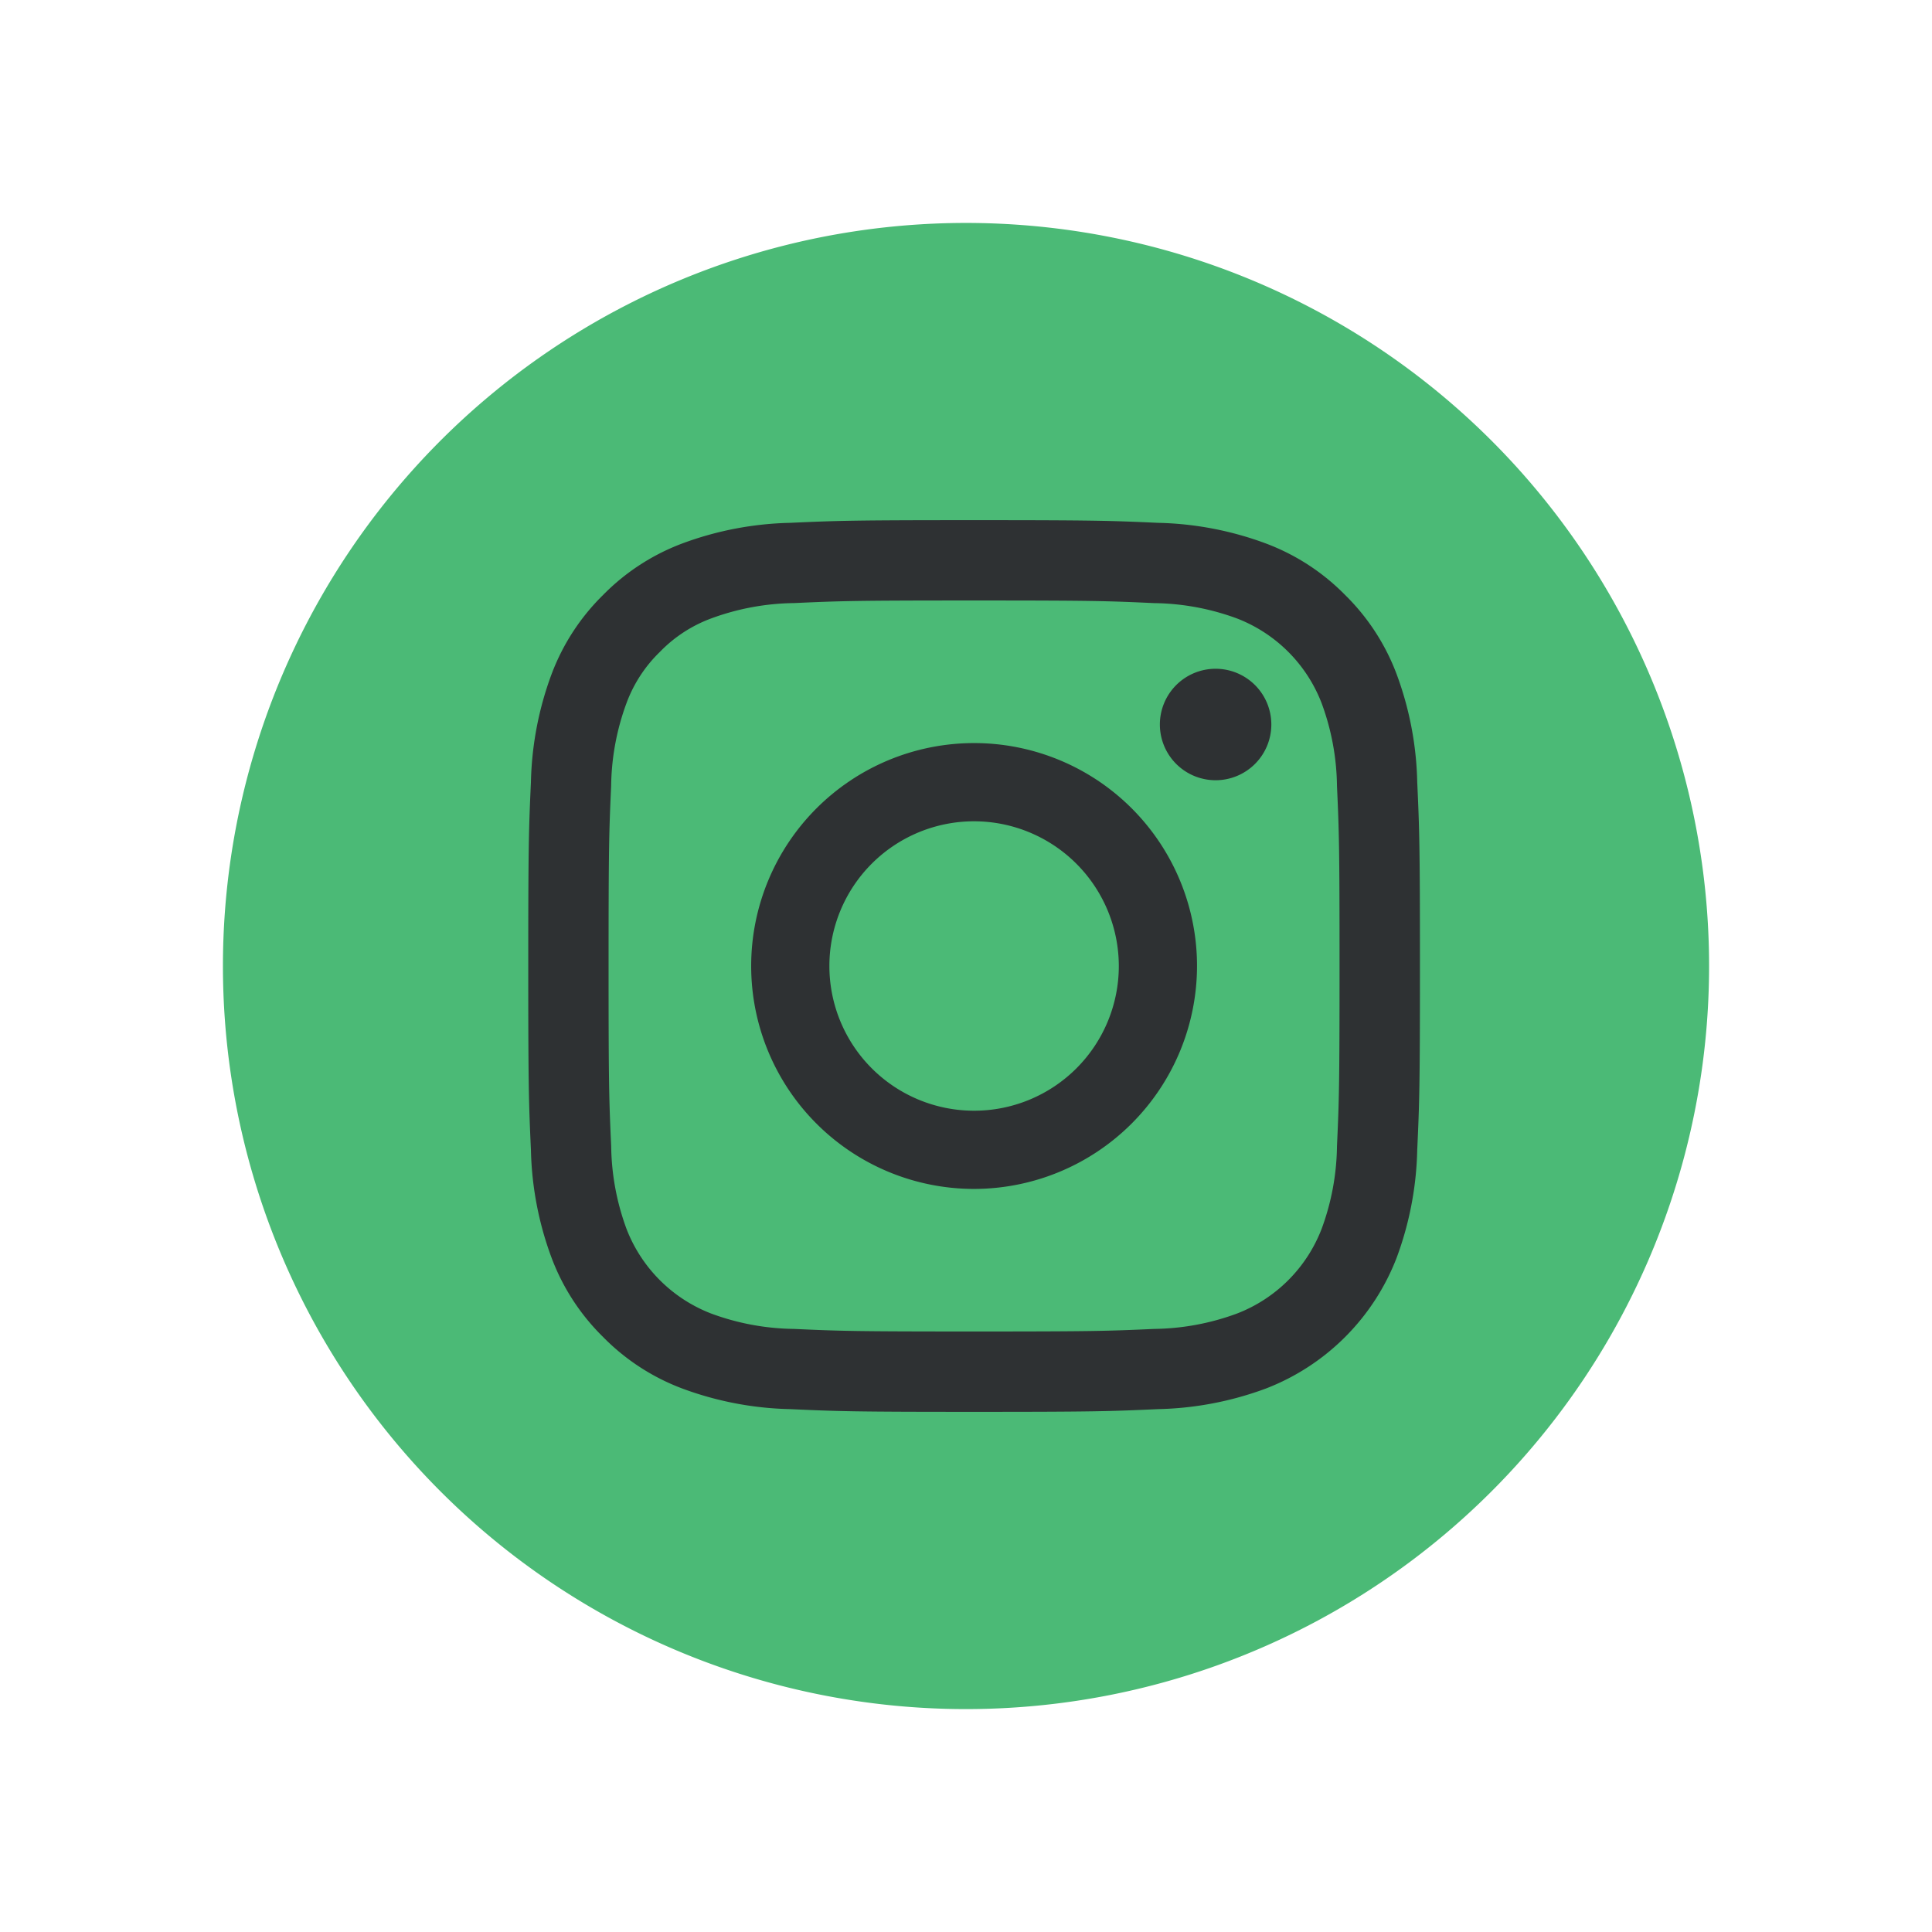 <svg xmlns="http://www.w3.org/2000/svg" xmlns:xlink="http://www.w3.org/1999/xlink" width="52" height="52" viewBox="0 0 52 52"><defs><filter id="a" x="0" y="0" width="52" height="52" filterUnits="userSpaceOnUse"><feOffset input="SourceAlpha"/><feGaussianBlur stdDeviation="2" result="b"/><feFlood flood-color="#2e3133" flood-opacity="0.243"/><feComposite operator="in" in2="b"/><feComposite in="SourceGraphic"/></filter></defs><g transform="translate(6 6)"><g transform="matrix(1, 0, 0, 1, -6, -6)" filter="url(#a)"><path d="M34.142,5.858h0a20,20,0,1,0,0,28.285,20,20,0,0,0,0-28.285" transform="translate(6 6)" fill="#4bba76"/></g><g transform="translate(8.218 8)"><path d="M12,24c-3.23,0-3.657-.014-4.947-.073a8.876,8.876,0,0,1-2.913-.557,5.887,5.887,0,0,1-2.125-1.384A5.883,5.883,0,0,1,.63,19.86a8.861,8.861,0,0,1-.558-2.912C.014,15.674,0,15.249,0,12S.014,8.327.072,7.052A8.873,8.873,0,0,1,.63,4.139,5.887,5.887,0,0,1,2.014,2.014,5.887,5.887,0,0,1,4.139.63,8.873,8.873,0,0,1,7.052.072C8.327.014,8.751,0,12,0s3.674.014,4.948.072A8.861,8.861,0,0,1,19.86.63a5.883,5.883,0,0,1,2.126,1.384A5.887,5.887,0,0,1,23.37,4.139a8.876,8.876,0,0,1,.557,2.913C23.986,8.343,24,8.77,24,12s-.014,3.658-.073,4.948a8.864,8.864,0,0,1-.557,2.912,6.136,6.136,0,0,1-3.51,3.51,8.864,8.864,0,0,1-2.912.557C15.658,23.986,15.23,24,12,24ZM12,2.162c-3.2,0-3.576.012-4.848.07a6.659,6.659,0,0,0-2.228.413,3.707,3.707,0,0,0-1.38.9,3.707,3.707,0,0,0-.9,1.38,6.659,6.659,0,0,0-.413,2.228C2.174,8.423,2.162,8.8,2.162,12s.012,3.576.07,4.849a6.659,6.659,0,0,0,.413,2.228,3.975,3.975,0,0,0,2.278,2.277,6.639,6.639,0,0,0,2.228.414c1.256.057,1.634.069,4.848.069s3.593-.012,4.849-.069a6.639,6.639,0,0,0,2.228-.414,3.97,3.97,0,0,0,2.277-2.277,6.639,6.639,0,0,0,.414-2.228c.057-1.257.069-1.635.069-4.849s-.012-3.593-.069-4.848a6.639,6.639,0,0,0-.414-2.228,3.975,3.975,0,0,0-2.277-2.278,6.659,6.659,0,0,0-2.228-.413C15.576,2.174,15.2,2.162,12,2.162Z" fill="#2e3133"/><path d="M6,12a6,6,0,1,1,6-6A6.007,6.007,0,0,1,6,12ZM6,2.105A3.895,3.895,0,1,0,9.895,6,3.9,3.9,0,0,0,6,2.105Z" transform="translate(6 6)" fill="#2e3133"/><path d="M3,1.5A1.5,1.5,0,1,1,1.5,0,1.5,1.5,0,0,1,3,1.5" transform="translate(17 4)" fill="#2e3133"/></g></g></svg>